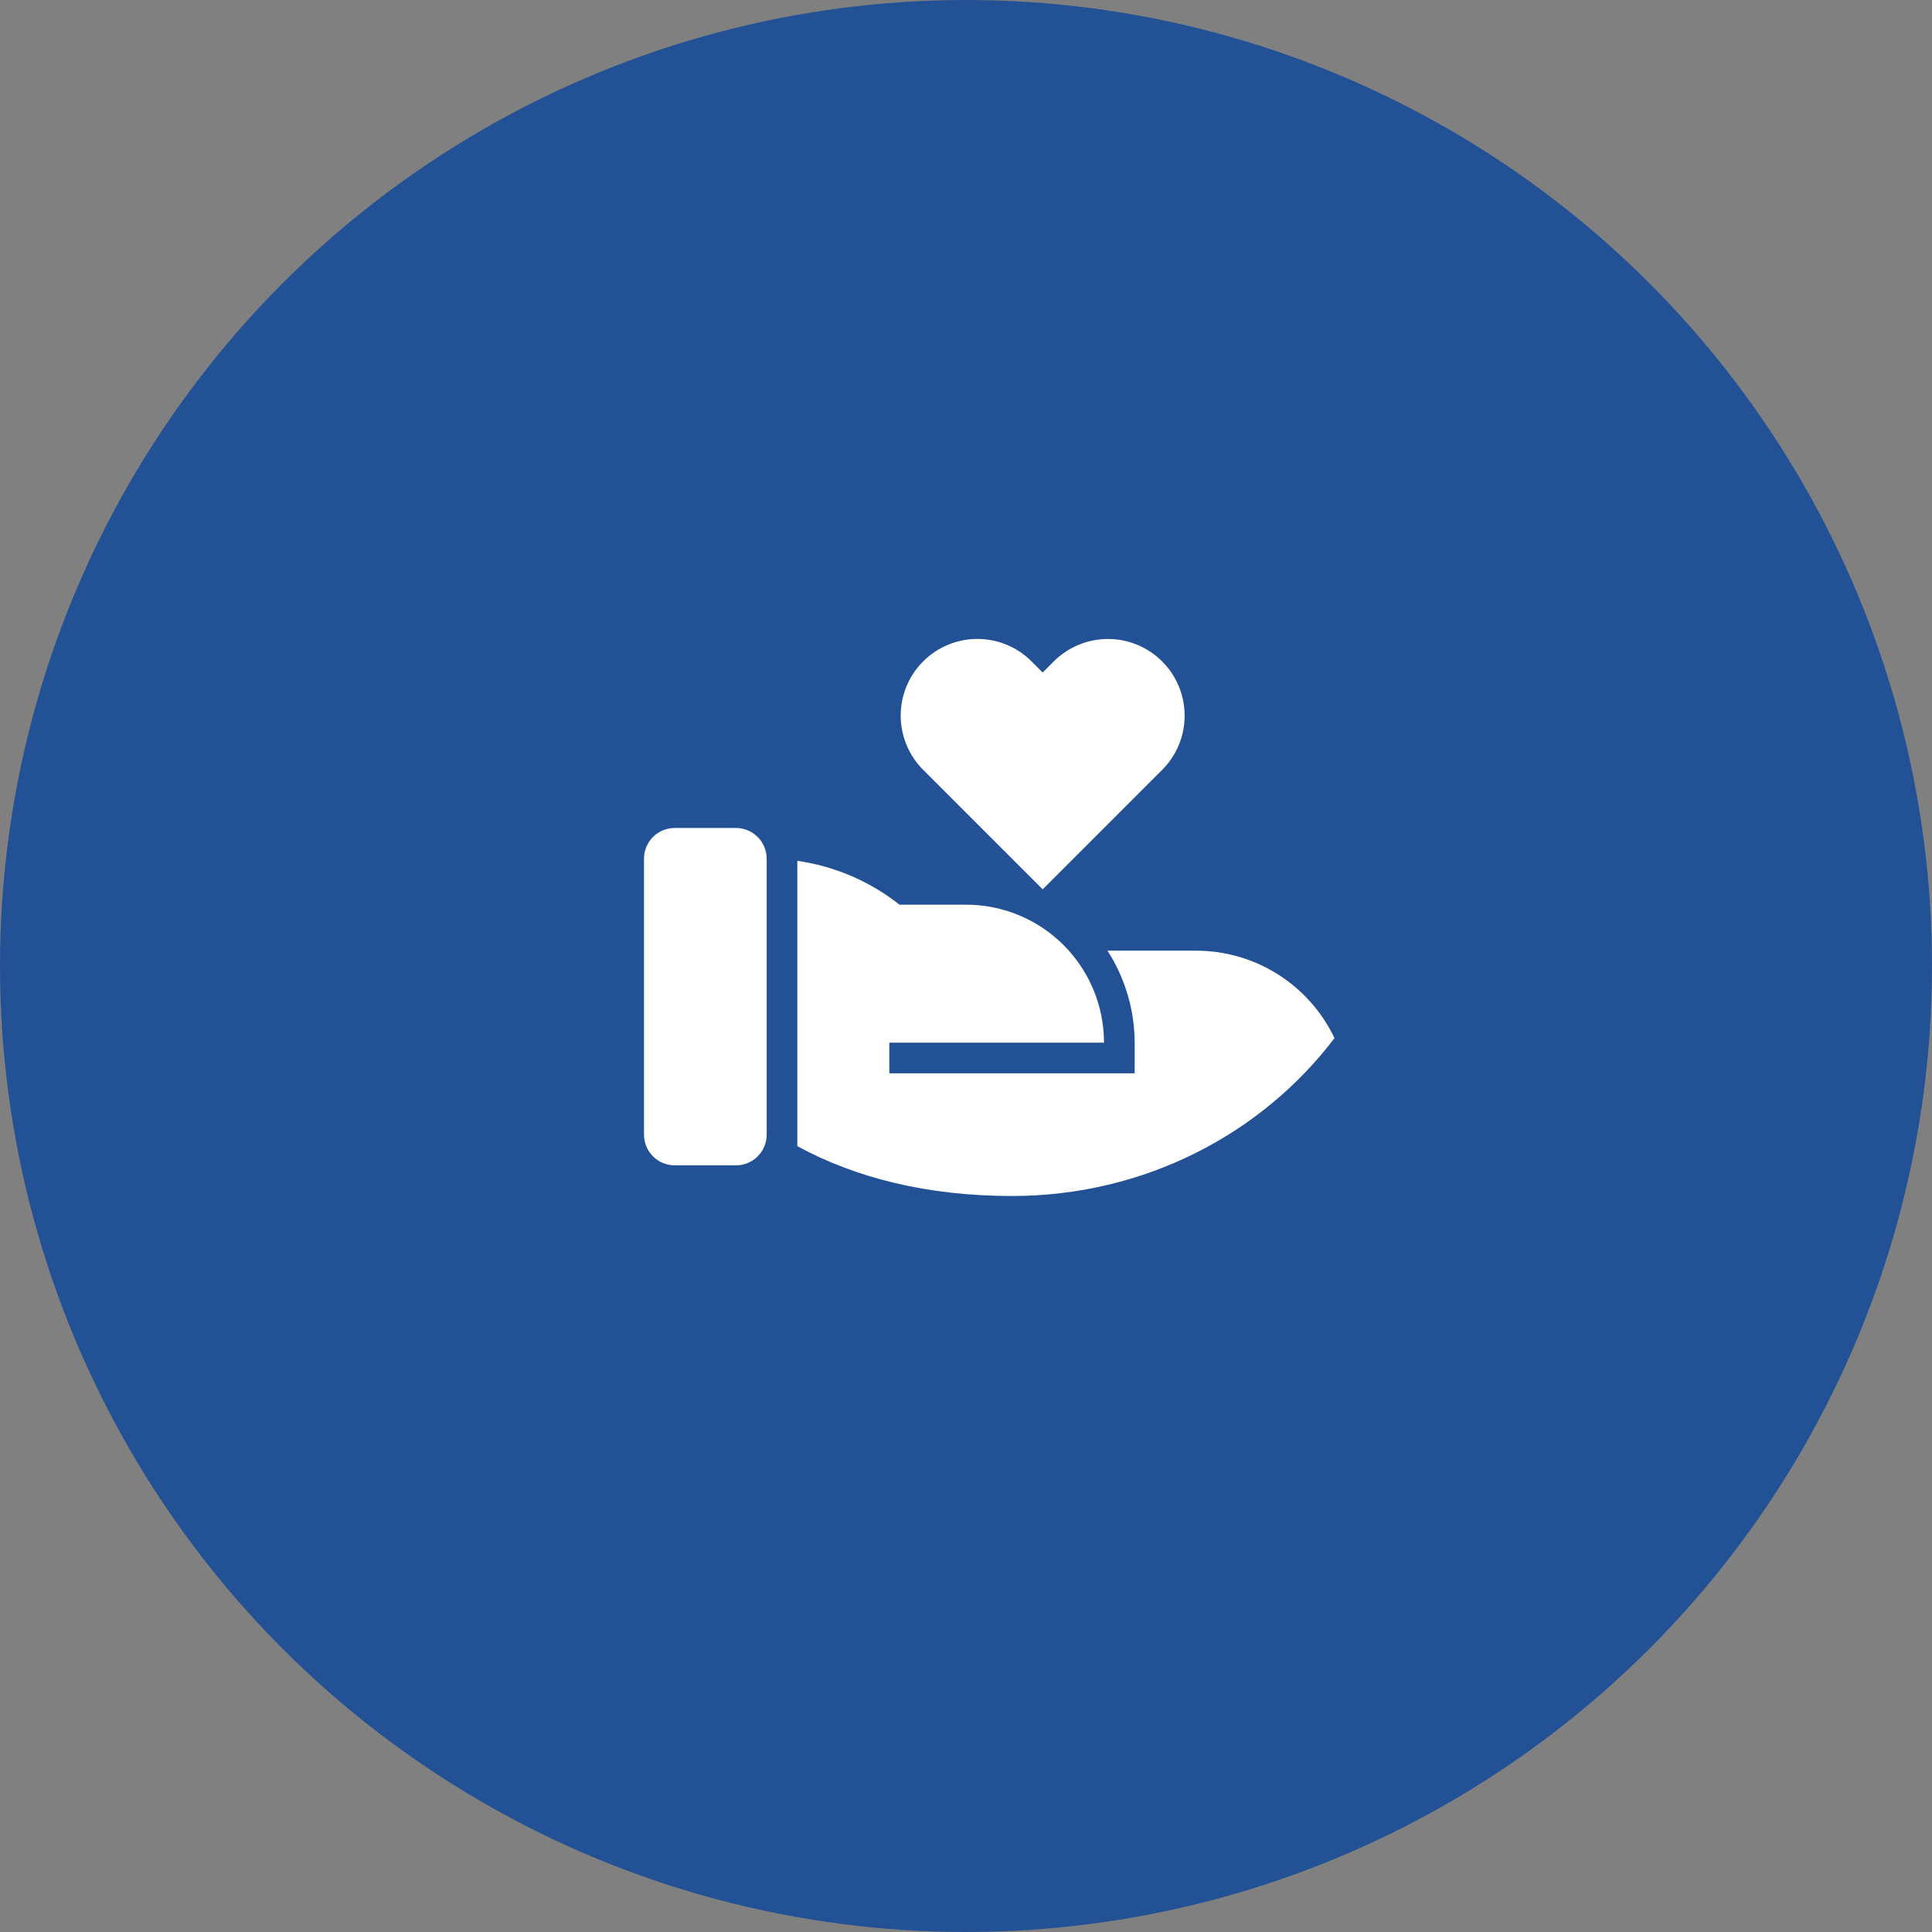 <?xml version="1.0" encoding="UTF-8"?> <svg xmlns="http://www.w3.org/2000/svg" width="63" height="63" viewBox="0 0 63 63" fill="none"><rect x="0" y="0" width="63" height="63" fill="#808080" stroke="none"/> <circle cx="31.5" cy="31.5" r="31.5" fill="#235196"></circle> <path d="M29.33 29.5H31.5C32.694 29.5 33.838 29.974 34.682 30.818C35.526 31.662 36 32.806 36 34H28.999L29 35H37V34C36.997 32.936 36.689 31.895 36.114 31H39C39.945 31 40.871 31.267 41.67 31.772C42.47 32.277 43.11 32.998 43.516 33.851C41.151 36.972 37.322 39 33 39C30.239 39 27.9 38.41 26 37.375V28.071C27.217 28.245 28.366 28.738 29.33 29.5V29.5ZM24 27C24.245 27 24.481 27.09 24.664 27.253C24.847 27.415 24.964 27.64 24.993 27.883L25 28V37C25 37.265 24.895 37.52 24.707 37.707C24.52 37.895 24.265 38 24 38H22C21.735 38 21.48 37.895 21.293 37.707C21.105 37.52 21 37.265 21 37V28C21 27.735 21.105 27.48 21.293 27.293C21.48 27.105 21.735 27 22 27H24ZM33.646 21.575L34 21.93L34.354 21.576C34.586 21.342 34.861 21.157 35.165 21.029C35.469 20.903 35.795 20.837 36.124 20.836C36.453 20.836 36.779 20.9 37.084 21.026C37.388 21.151 37.664 21.336 37.897 21.569C38.13 21.802 38.315 22.078 38.44 22.382C38.566 22.687 38.63 23.013 38.629 23.342C38.629 23.671 38.563 23.997 38.436 24.301C38.309 24.605 38.123 24.88 37.889 25.112L34 29L30.11 25.11C29.876 24.878 29.691 24.602 29.564 24.299C29.437 23.995 29.371 23.669 29.37 23.34C29.37 23.011 29.434 22.684 29.56 22.38C29.685 22.076 29.87 21.799 30.103 21.567C30.336 21.334 30.612 21.149 30.916 21.024C31.221 20.898 31.547 20.834 31.876 20.835C32.205 20.835 32.531 20.901 32.835 21.028C33.139 21.155 33.414 21.341 33.646 21.575V21.575Z" fill="white"></path> </svg> 